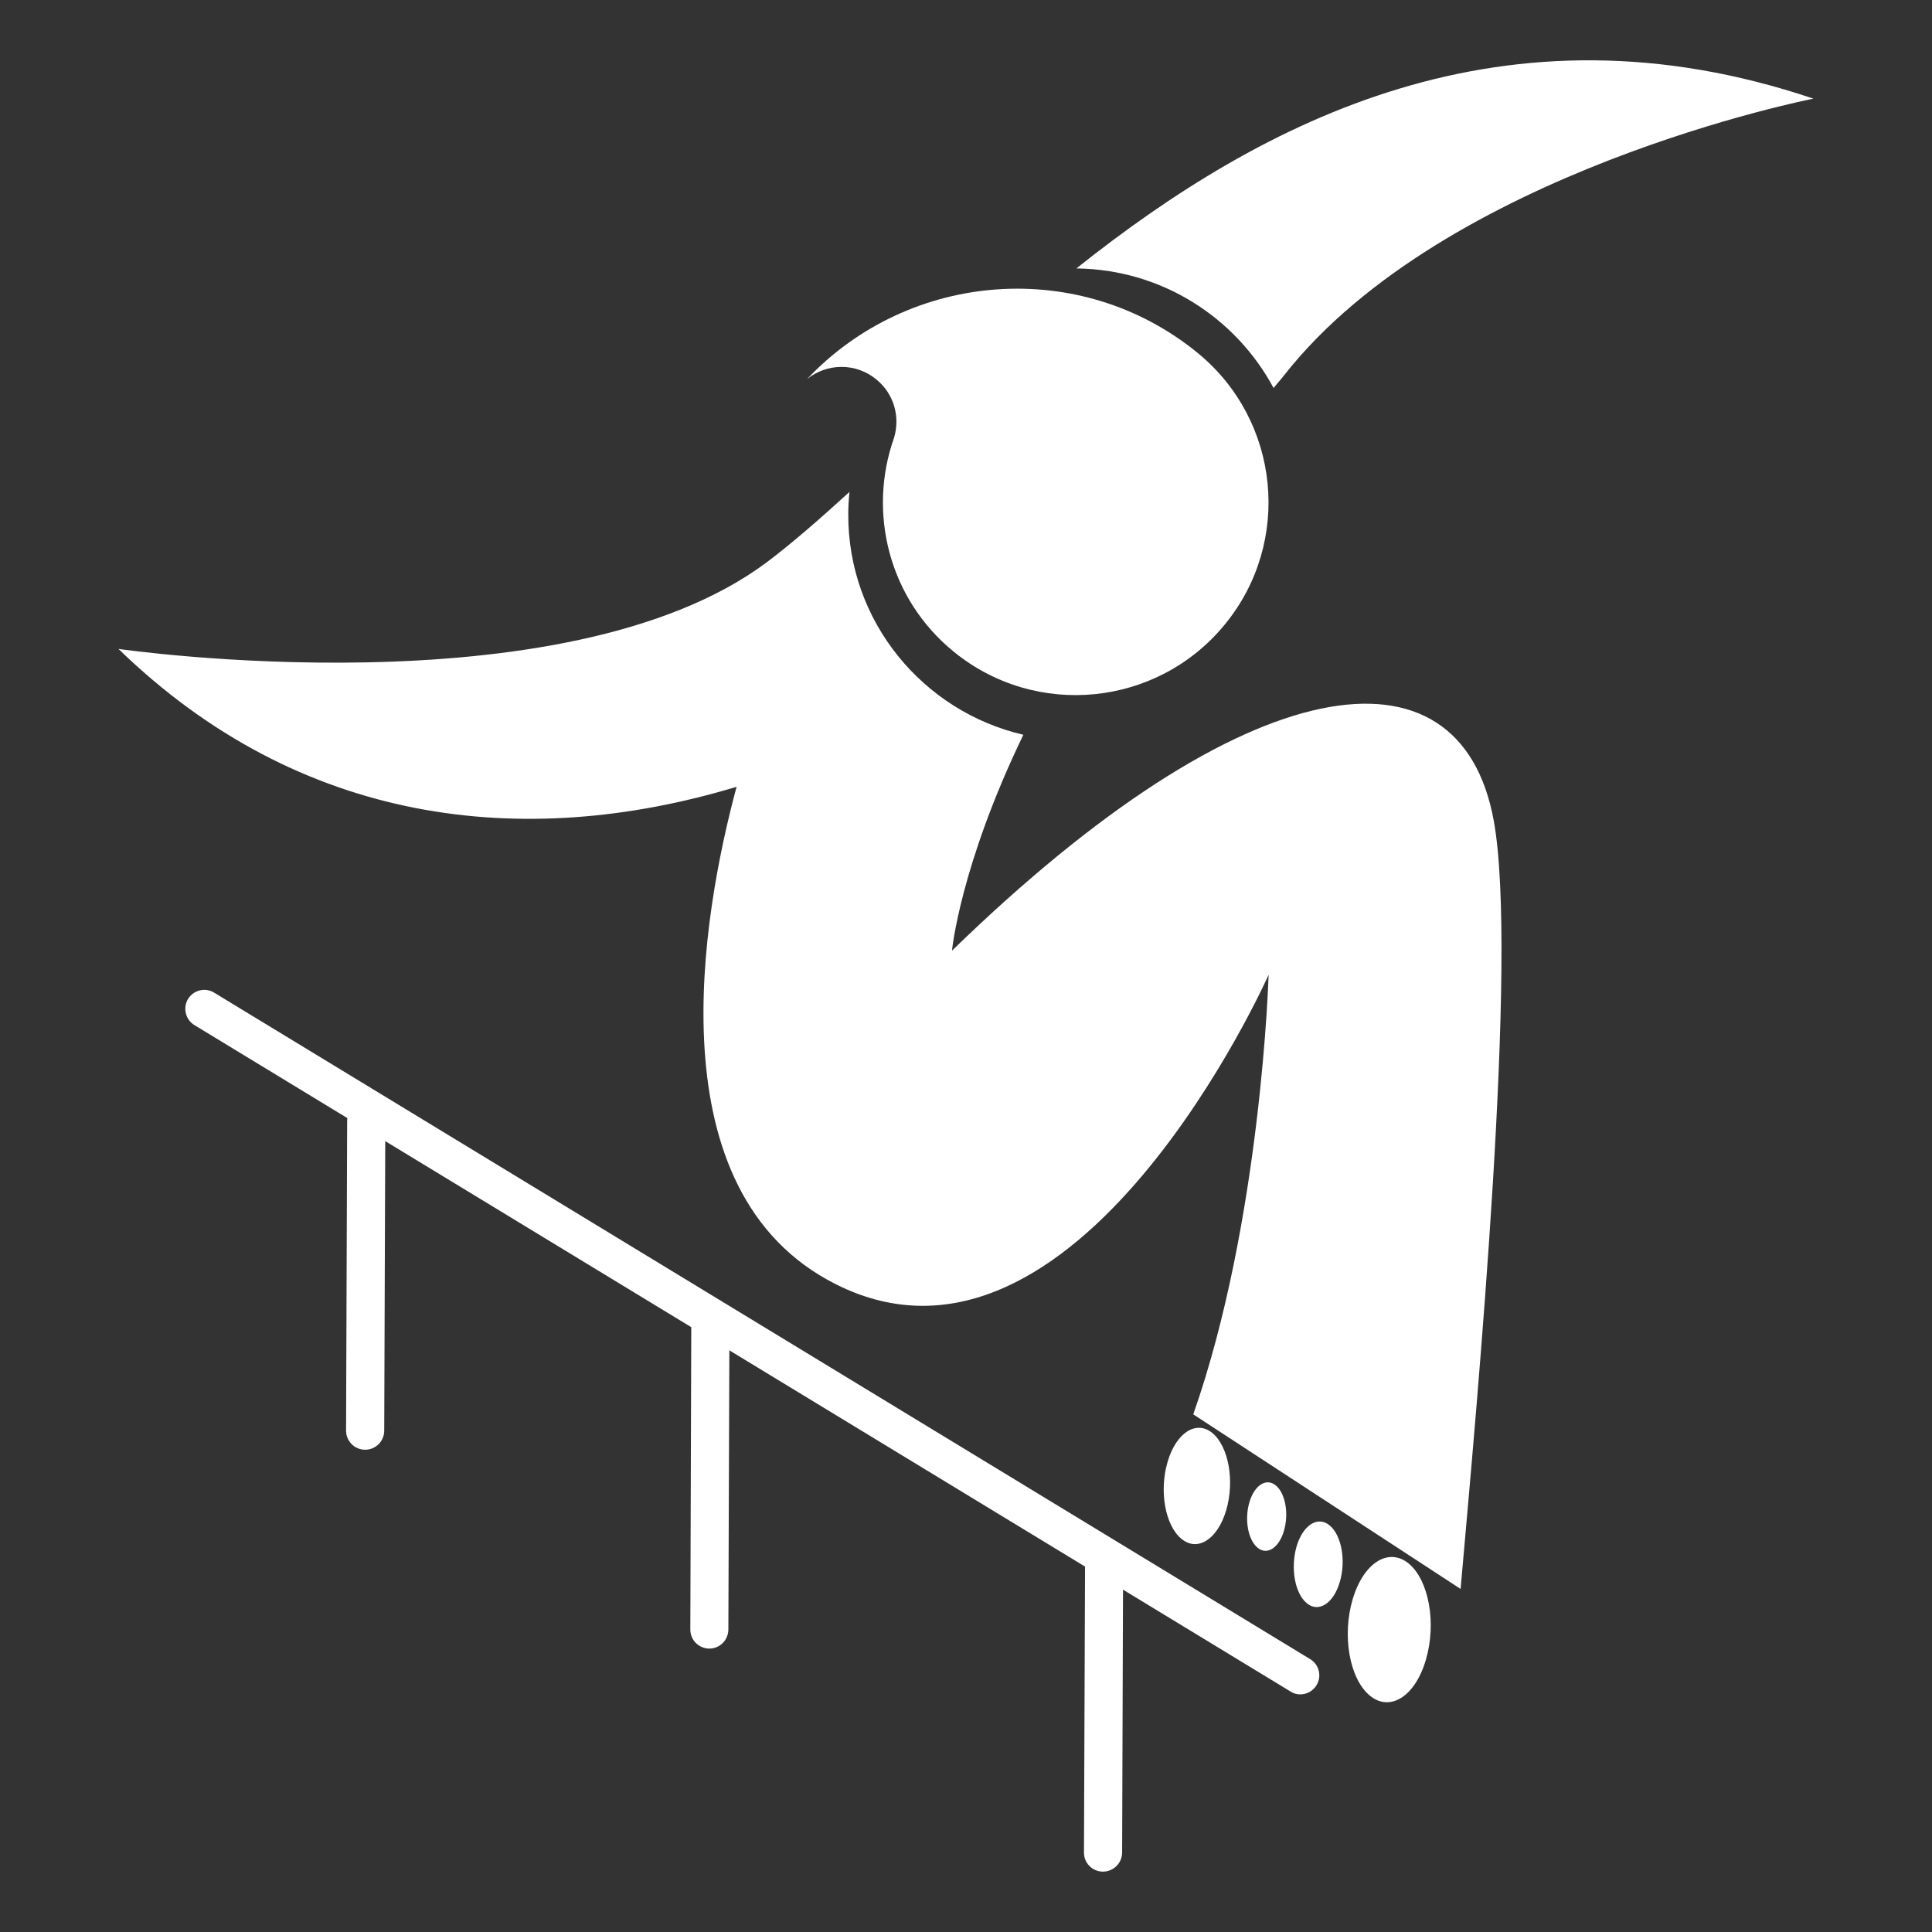 <?xml version="1.0" encoding="utf-8"?>
<!-- Generator: Adobe Illustrator 26.5.0, SVG Export Plug-In . SVG Version: 6.00 Build 0)  -->
<!DOCTYPE svg PUBLIC "-//W3C//DTD SVG 1.1//EN" "http://www.w3.org/Graphics/SVG/1.1/DTD/svg11.dtd">
<svg version="1.1" id="Livello_1" xmlns:x="http://ns.adobe.com/Extensibility/1.0/" xmlns:i="http://ns.adobe.com/AdobeIllustrator/10.0/" xmlns:graph="http://ns.adobe.com/Graphs/1.0/"
	 xmlns="http://www.w3.org/2000/svg" xmlns:xlink="http://www.w3.org/1999/xlink" x="0px" y="0px" width="16px" height="16px"
	 viewBox="0 0 16 16" style="enable-background:new 0 0 16 16;" xml:space="preserve">
<rect x="0" y="0" width="16" height="16" fill="#333333" stroke="none"/>
<style type="text/css">
	.Ombra_x0020_esterna{fill:none;}
	.Angoli_x0020_arrotondati_x0020_2_x0020_pt{fill:#FFFFFF;stroke:#000000;stroke-miterlimit:10;}
	.Riflessione_x0020_X_x0020_dinamica{fill:none;}
	.Smusso_x0020_morbido{fill:url(#SVGID_1_);}
	.Crepuscolo{fill:#FFFFFF;}
	.Fogliame_GS{fill:#FFDD00;}
	.Pompadour_GS{fill-rule:evenodd;clip-rule:evenodd;fill:#51AEE2;}
	.st0{fill:#FFFFFF;}
</style>
<linearGradient id="SVGID_1_" gradientUnits="userSpaceOnUse" x1="0" y1="0" x2="0.707" y2="0.707">
	<stop  offset="0" style="stop-color:#E6E6EB"/>
	<stop  offset="0.174" style="stop-color:#E2E2E6"/>
	<stop  offset="0.352" style="stop-color:#D5D4D8"/>
	<stop  offset="0.532" style="stop-color:#C0BFC2"/>
	<stop  offset="0.714" style="stop-color:#A4A2A4"/>
	<stop  offset="0.895" style="stop-color:#828282"/>
	<stop  offset="1" style="stop-color:#6B6E6E"/>
</linearGradient>
<g>
	<g>
		<g>
			<path class="st0" d="M10.768,14.032c-0.028,0-0.056-0.007-0.081-0.024L1.611,8.49C1.536,8.445,1.513,8.348,1.557,8.273
				c0.046-0.074,0.143-0.098,0.217-0.052l9.076,5.519c0.075,0.045,0.098,0.143,0.053,0.216
				C10.873,14.005,10.822,14.032,10.768,14.032z"/>
		</g>
		<g>
			<path class="st0" d="M3.024,12.006L3.024,12.006c-0.088,0-0.158-0.071-0.158-0.158l0.009-2.562c0-0.087,0.07-0.157,0.158-0.157h0
				c0.088,0,0.158,0.071,0.158,0.159L3.182,11.85C3.181,11.936,3.111,12.006,3.024,12.006z"/>
		</g>
		<g>
			<path class="st0" d="M5.874,13.653L5.874,13.653c-0.088-0.001-0.158-0.072-0.157-0.159l0.008-2.561
				c0.001-0.087,0.071-0.158,0.158-0.158h0.001c0.087,0.001,0.157,0.072,0.157,0.159l-0.009,2.561
				C6.031,13.583,5.961,13.653,5.874,13.653z"/>
		</g>
		<g>
			<path class="st0" d="M9.134,15.5L9.134,15.5c-0.087,0-0.158-0.071-0.157-0.158l0.009-2.404c0-0.087,0.071-0.157,0.158-0.157l0,0
				c0.086,0,0.157,0.071,0.157,0.158l-0.008,2.404C9.292,15.43,9.221,15.5,9.134,15.5z"/>
		</g>
		<path class="st0" d="M9.783,12.743c-0.134-0.111-0.185-0.397-0.113-0.638c0.071-0.241,0.237-0.347,0.371-0.237
			c0.134,0.112,0.185,0.397,0.114,0.639C10.083,12.749,9.917,12.855,9.783,12.743z"/>
		<path class="st0" d="M11.344,14.042c-0.168-0.139-0.231-0.496-0.142-0.797c0.089-0.302,0.297-0.434,0.465-0.296
			c0.167,0.139,0.231,0.496,0.141,0.798C11.72,14.049,11.511,14.181,11.344,14.042z"/>
		<path class="st0" d="M10.414,12.817c-0.079-0.066-0.109-0.234-0.067-0.376c0.042-0.143,0.14-0.204,0.219-0.139
			c0.079,0.065,0.109,0.233,0.067,0.376C10.591,12.82,10.493,12.883,10.414,12.817z"/>
		<path class="st0" d="M10.822,13.277c-0.099-0.082-0.136-0.292-0.084-0.471c0.053-0.177,0.175-0.255,0.274-0.173
			c0.098,0.082,0.137,0.292,0.083,0.47C11.043,13.28,10.919,13.358,10.822,13.277z"/>
		<g>
			<path class="st0" d="M10.547,3.213c0.029-0.036,0.061-0.071,0.089-0.107c1.332-1.693,4.382-2.289,4.382-2.289
				c-2.554-0.861-4.551,0.17-6.104,1.406C9.621,2.231,10.234,2.63,10.547,3.213z"/>
			<path class="st0" d="M7.884,7.873c0,0,0.066-0.701,0.591-1.788c-0.832-0.193-1.454-0.939-1.45-1.828
				c0-0.062,0.004-0.123,0.01-0.183C6.788,4.299,6.559,4.499,6.348,4.658C4.669,5.91,0.981,5.374,0.981,5.374
				C2.481,6.83,4.329,7.05,6.1,6.516C5.814,7.58,5.406,9.871,6.921,10.635c1.999,1.008,3.585-2.562,3.585-2.562
				s-0.059,2.033-0.624,3.64l2.214,1.446c0.141-1.595,0.48-5.245,0.274-6.366C12.089,5.265,10.324,5.498,7.884,7.873z"/>
		</g>
		<g>
			<path class="st0" d="M7.257,3.142c0.148,0.12,0.199,0.312,0.147,0.484C7.185,4.243,7.36,4.957,7.896,5.395
				c0.682,0.559,1.689,0.459,2.248-0.224c0.559-0.682,0.458-1.688-0.224-2.247C8.949,2.129,7.533,2.241,6.684,3.139
				C6.848,3.007,7.087,3.002,7.257,3.142z"/>
		</g>
	</g>
</g>
</svg>

